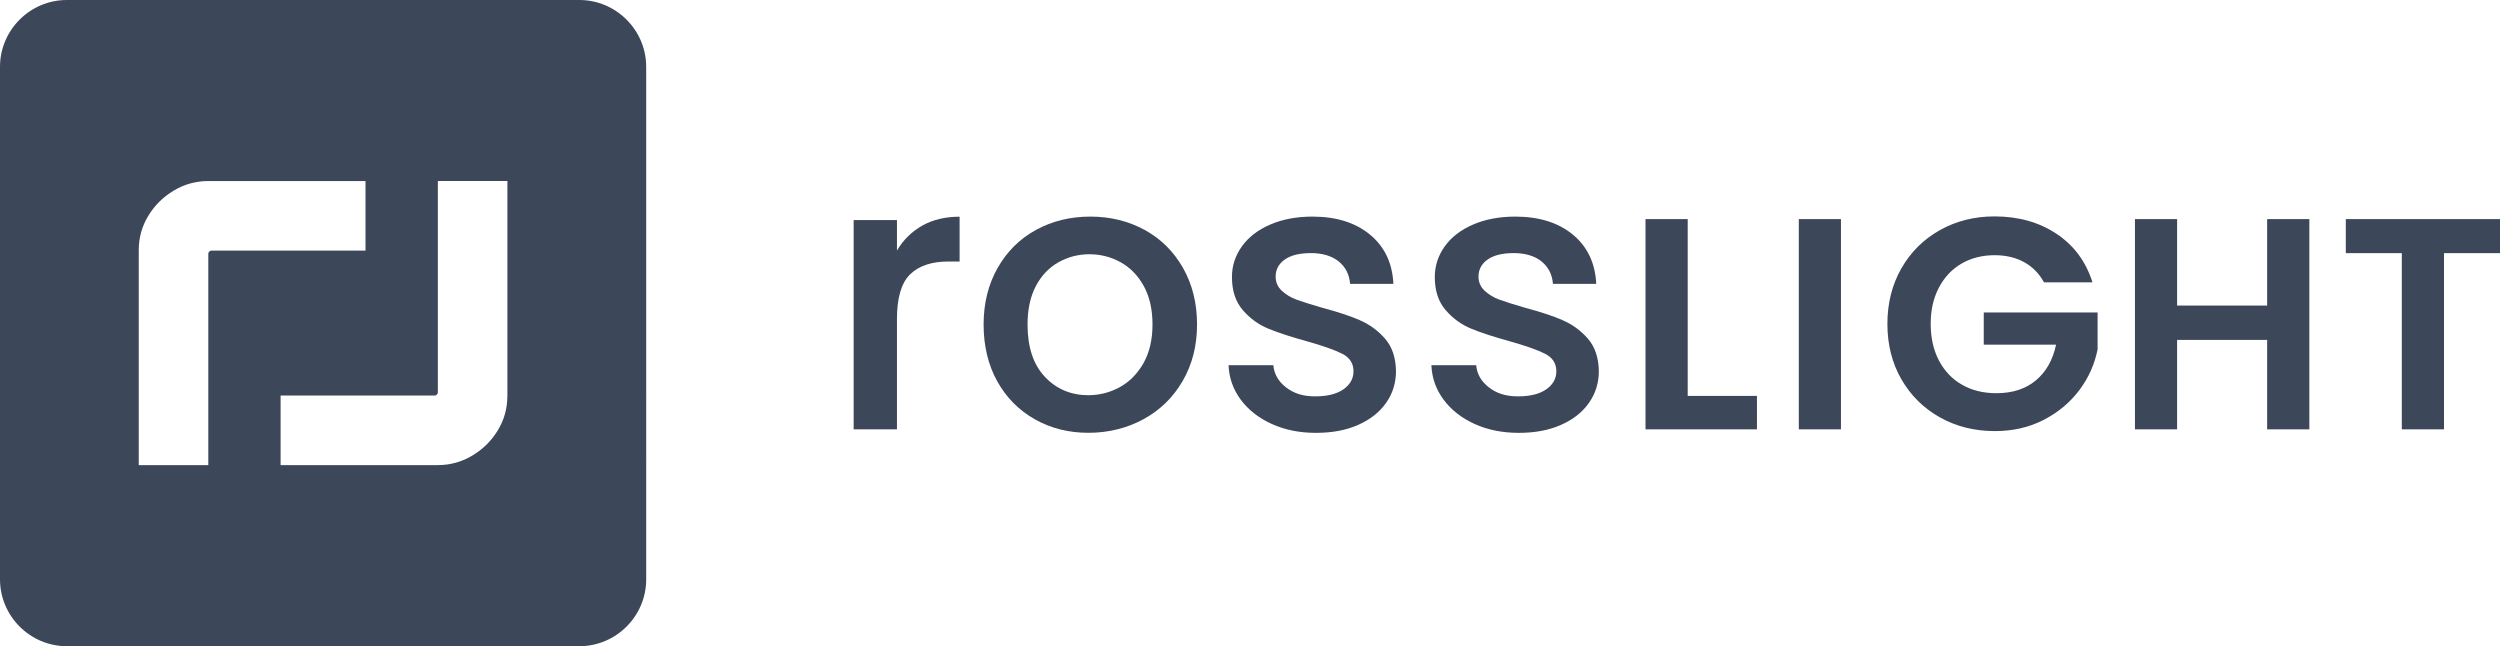 <?xml version="1.0" encoding="UTF-8"?>
<svg id="Ebene_2" data-name="Ebene 2" xmlns="http://www.w3.org/2000/svg" viewBox="0 0 500 129.23">
  <defs>
    <style>
      .cls-1 {
        fill: #3d475a;
      }
    </style>
  </defs>
  <g id="Ebene_1-2" data-name="Ebene 1">
    <g>
      <path class="cls-1" d="M115.86,0H13.37C6.01,0,0,6.01,0,13.37v102.5c0,7.35,6.01,13.37,13.37,13.37h102.5c7.35,0,13.37-6.01,13.37-13.37V13.37c0-7.35-6.01-13.37-13.37-13.37ZM41.86,50.31c-.13.13-.2.26-.2.39v42.32h-13.91v-43c0-2.48.64-4.77,1.91-6.86,1.27-2.09,2.97-3.77,5.09-5.04,2.12-1.27,4.42-1.91,6.91-1.91h31.44v13.91h-30.86c-.13,0-.26.07-.39.2ZM101.47,79.21c0,2.48-.64,4.77-1.91,6.86-1.27,2.09-2.97,3.77-5.09,5.04-2.12,1.27-4.42,1.91-6.91,1.91h-31.44v-13.91h30.86c.13,0,.26-.07.39-.2.13-.13.2-.26.2-.39v-42.32h13.91v43Z"/>
      <path class="cls-1" d="M179.39,50.09v-6.08h-8.66v41.86h8.66v-22.03c0-4.25.87-7.24,2.62-8.96,1.75-1.72,4.32-2.58,7.71-2.58h2.2v-8.96c-2.89,0-5.38.6-7.48,1.79-2.1,1.19-3.79,2.85-5.05,4.98Z"/>
      <path class="cls-1" d="M228.92,45.98c-3.24-1.77-6.86-2.66-10.86-2.66s-7.62.89-10.86,2.66c-3.24,1.77-5.8,4.31-7.67,7.6-1.87,3.29-2.81,7.07-2.81,11.32s.91,8.09,2.73,11.36c1.82,3.27,4.33,5.8,7.52,7.6,3.19,1.8,6.76,2.7,10.71,2.7s7.66-.9,10.98-2.7c3.32-1.8,5.94-4.34,7.86-7.64,1.92-3.29,2.89-7.07,2.89-11.32s-.94-8.03-2.81-11.32c-1.87-3.29-4.43-5.82-7.67-7.6ZM228.69,72.65c-1.22,2.13-2.8,3.72-4.75,4.79-1.95,1.06-4.04,1.6-6.27,1.6-3.49,0-6.39-1.23-8.7-3.68-2.31-2.46-3.46-5.94-3.46-10.45,0-3.04.56-5.61,1.67-7.71,1.11-2.1,2.62-3.68,4.52-4.75,1.9-1.06,3.96-1.6,6.19-1.6s4.3.53,6.23,1.6c1.92,1.06,3.47,2.65,4.63,4.75,1.16,2.1,1.75,4.67,1.75,7.71s-.61,5.62-1.82,7.75Z"/>
      <path class="cls-1" d="M271.96,64.03c-1.95-.84-4.45-1.66-7.48-2.47-2.28-.66-4-1.2-5.17-1.63-1.17-.43-2.15-1.03-2.96-1.79-.81-.76-1.22-1.7-1.22-2.81,0-1.42.61-2.56,1.82-3.42,1.22-.86,2.96-1.29,5.24-1.29s4.18.56,5.55,1.67c1.37,1.11,2.13,2.61,2.28,4.48h8.66c-.2-4.15-1.76-7.43-4.67-9.84-2.91-2.4-6.75-3.61-11.51-3.61-3.19,0-6.01.53-8.47,1.6-2.46,1.06-4.34,2.52-5.66,4.37-1.32,1.85-1.98,3.89-1.98,6.12,0,2.73.72,4.94,2.17,6.61,1.44,1.67,3.15,2.91,5.13,3.72,1.98.81,4.53,1.65,7.67,2.51,3.24.91,5.61,1.75,7.1,2.51,1.49.76,2.24,1.93,2.24,3.49,0,1.47-.67,2.67-2.01,3.61-1.34.94-3.23,1.41-5.66,1.41s-4.27-.59-5.81-1.79c-1.55-1.19-2.39-2.67-2.55-4.44h-8.96c.1,2.53.91,4.82,2.43,6.88,1.52,2.05,3.58,3.67,6.19,4.86,2.61,1.19,5.56,1.79,8.85,1.79s6.07-.53,8.47-1.6,4.27-2.53,5.58-4.41c1.32-1.87,1.97-4,1.97-6.38-.05-2.68-.78-4.84-2.2-6.46-1.42-1.62-3.1-2.85-5.05-3.68Z"/>
      <path class="cls-1" d="M312.53,64.03c-1.95-.84-4.44-1.66-7.48-2.47-2.28-.66-4-1.2-5.17-1.63-1.17-.43-2.15-1.03-2.96-1.79-.81-.76-1.22-1.7-1.22-2.81,0-1.42.61-2.56,1.82-3.42,1.22-.86,2.96-1.29,5.24-1.29s4.18.56,5.55,1.67c1.37,1.11,2.13,2.61,2.28,4.48h8.66c-.2-4.15-1.76-7.43-4.67-9.84-2.91-2.4-6.75-3.61-11.51-3.61-3.19,0-6.01.53-8.47,1.6-2.46,1.06-4.34,2.52-5.66,4.37-1.32,1.85-1.98,3.89-1.98,6.12,0,2.73.72,4.94,2.17,6.61,1.44,1.67,3.15,2.91,5.13,3.72,1.98.81,4.53,1.65,7.67,2.51,3.24.91,5.61,1.75,7.1,2.51,1.49.76,2.24,1.93,2.24,3.49,0,1.47-.67,2.67-2.01,3.61-1.34.94-3.23,1.41-5.66,1.41s-4.27-.59-5.81-1.79c-1.55-1.19-2.39-2.67-2.55-4.44h-8.96c.1,2.53.91,4.82,2.43,6.88,1.52,2.05,3.58,3.67,6.19,4.86,2.61,1.19,5.56,1.79,8.85,1.79s6.06-.53,8.47-1.6c2.4-1.06,4.27-2.53,5.58-4.41,1.32-1.87,1.97-4,1.97-6.38-.05-2.68-.79-4.84-2.2-6.46-1.42-1.62-3.1-2.85-5.05-3.68Z"/>
      <polygon class="cls-1" points="337.54 43.82 329.1 43.82 329.1 85.87 351.39 85.87 351.39 79.18 337.54 79.18 337.54 43.82"/>
      <rect class="cls-1" x="359.76" y="43.82" width="8.43" height="42.05"/>
      <path class="cls-1" d="M396.75,68.94h14.46c-.64,3.05-1.99,5.43-4.04,7.14-2.05,1.71-4.68,2.56-7.89,2.56-2.61,0-4.9-.56-6.87-1.69-1.97-1.12-3.5-2.73-4.61-4.82-1.1-2.09-1.66-4.54-1.66-7.35s.54-5.14,1.63-7.23c1.08-2.09,2.59-3.69,4.52-4.82,1.93-1.12,4.14-1.69,6.63-1.69,2.25,0,4.22.46,5.9,1.39,1.69.92,3.01,2.27,3.98,4.04h9.7c-1.33-4.18-3.73-7.42-7.23-9.73-3.49-2.31-7.61-3.46-12.35-3.46-4.02,0-7.66.91-10.93,2.74-3.27,1.83-5.84,4.38-7.71,7.65-1.87,3.27-2.8,6.98-2.8,11.11s.93,7.83,2.8,11.08c1.87,3.25,4.44,5.79,7.71,7.62,3.27,1.83,6.94,2.74,10.99,2.74,3.61,0,6.88-.75,9.79-2.26,2.91-1.51,5.29-3.5,7.14-5.99,1.85-2.49,3.05-5.2,3.61-8.13v-7.35h-22.77v6.45Z"/>
      <polygon class="cls-1" points="453.43 61.11 435.42 61.11 435.42 43.82 426.99 43.82 426.99 85.87 435.42 85.87 435.42 67.98 453.43 67.98 453.43 85.87 461.87 85.87 461.87 43.82 453.43 43.82 453.43 61.11"/>
      <polygon class="cls-1" points="469.16 43.82 469.16 50.63 480.36 50.63 480.36 85.87 488.8 85.87 488.8 50.63 500 50.63 500 43.82 469.16 43.82"/>
    </g>
  </g>
</svg>